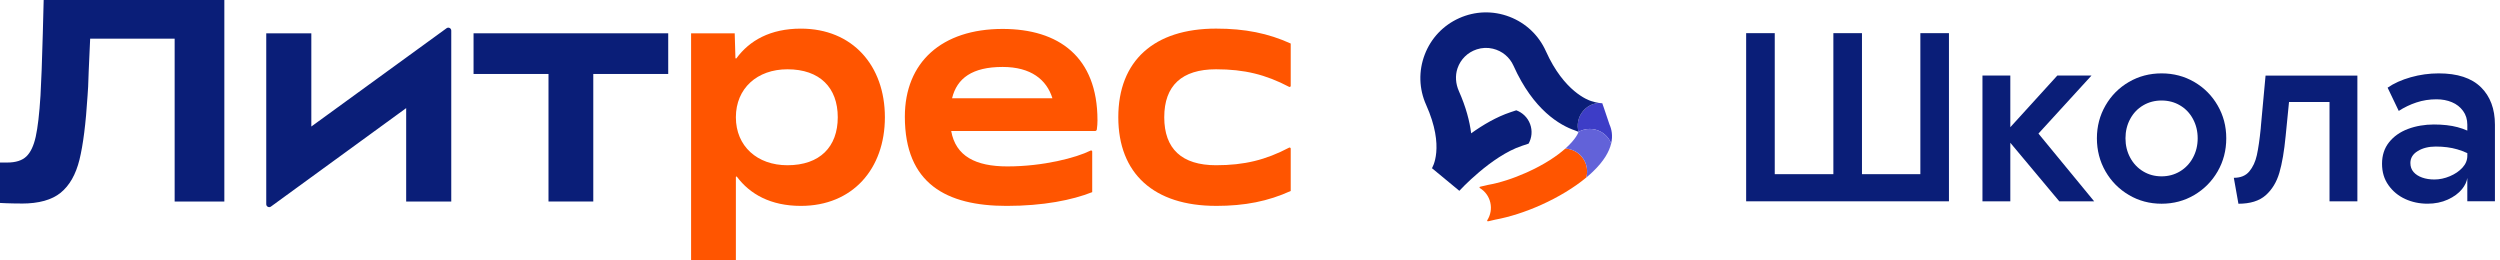 <svg width="250" height="26" viewBox="0 0 250 26" fill="none" xmlns="http://www.w3.org/2000/svg">
<path d="M121.607 20.589C124.506 20.589 126.819 20.121 129.072 19.098V14.863C129.072 14.779 128.983 14.728 128.909 14.766C126.572 15.992 124.439 16.523 121.606 16.523C118.181 16.523 116.425 14.884 116.425 11.725C116.425 8.566 118.182 6.928 121.606 6.928C124.439 6.928 126.572 7.458 128.909 8.684C128.983 8.723 129.072 8.671 129.072 8.588V4.353C126.818 3.329 124.505 2.861 121.607 2.861C115.402 2.861 111.83 6.079 111.83 11.724C111.83 17.37 115.402 20.587 121.607 20.587V20.589Z" fill="#FF5500"/>
<path d="M109.747 12.018C109.747 5.671 105.854 2.893 100.262 2.893C94.174 2.893 90.485 6.227 90.485 11.668C90.485 18.367 94.642 20.59 100.672 20.59C104.331 20.59 107.23 20.005 109.221 19.215V15.156C109.221 15.072 109.134 15.02 109.06 15.057C107.618 15.774 104.337 16.641 100.731 16.641C97.561 16.641 95.567 15.615 95.12 13.102H109.503C109.593 13.102 109.671 13.036 109.684 12.947C109.727 12.64 109.749 12.319 109.749 12.02L109.747 12.018ZM100.262 6.695C103.099 6.695 104.664 7.967 105.242 9.826H95.206C95.698 7.817 97.229 6.695 100.262 6.695Z" fill="#FF5500"/>
<path d="M80.088 2.863C77.029 2.863 74.945 4.056 73.647 5.827C73.614 5.872 73.545 5.851 73.543 5.795L73.471 3.331H69.109V26.001H73.588V17.708C73.588 17.653 73.657 17.63 73.691 17.674C74.992 19.415 77.064 20.589 80.088 20.589C85.269 20.589 88.489 16.875 88.489 11.726C88.489 6.578 85.269 2.863 80.088 2.863ZM78.741 16.524C75.725 16.524 73.588 14.623 73.588 11.726C73.588 8.83 75.725 6.929 78.741 6.929C81.99 6.929 83.776 8.772 83.776 11.726C83.776 14.681 81.99 16.524 78.741 16.524Z" fill="#FF5500"/>
<path d="M54.85 20.15H59.328V7.397H66.822V3.33H47.355V7.397H54.85V20.15Z" fill="#0A1E78"/>
<path d="M31.133 12.651V3.33H26.625V20.419C26.625 20.66 26.899 20.799 27.093 20.657L40.617 10.811V20.15H45.126V3.061C45.126 2.82 44.852 2.681 44.657 2.823L31.133 12.651Z" fill="#0A1E78"/>
<path d="M2.169 20.352C0.917 20.352 0 20.295 0 20.295V16.253H0.728C1.575 16.253 2.211 16.051 2.634 15.647C3.058 15.243 3.371 14.584 3.573 13.669C3.776 12.756 3.935 11.384 4.05 9.555C4.126 8.266 4.204 6.197 4.281 3.348C4.3 2.464 4.329 1.347 4.367 0H22.434V20.151H17.465V3.869H9.016C8.996 4.139 8.948 5.207 8.872 7.074C8.833 8.383 8.795 9.21 8.757 9.556C8.583 12.347 8.313 14.484 7.948 15.966C7.582 17.448 6.955 18.549 6.07 19.271C5.183 19.993 3.883 20.355 2.17 20.355L2.169 20.352Z" fill="#0A1E78"/>
<path d="M192.036 17.417H186.197V3.316H183.337V17.417H177.475V3.316H174.615V20.131H194.895V3.316H192.036V17.417Z" fill="#0A1E78"/>
<path d="M209.149 7.555H205.732L201.032 12.721V7.555H198.246V20.13H201.032V14.278L205.927 20.13H209.415L203.845 13.358L209.149 7.555Z" fill="#0A1E78"/>
<path d="M219.428 8.198C218.443 7.624 217.352 7.338 216.158 7.338C214.964 7.338 213.872 7.624 212.888 8.198C211.903 8.771 211.123 9.554 210.55 10.548C209.977 11.542 209.69 12.636 209.69 13.83C209.69 15.025 209.977 16.144 210.55 17.138C211.123 18.131 211.903 18.919 212.888 19.5C213.873 20.082 214.963 20.372 216.158 20.372C217.353 20.372 218.443 20.082 219.428 19.5C220.413 18.919 221.193 18.131 221.766 17.138C222.339 16.144 222.626 15.042 222.626 13.83C222.626 12.619 222.339 11.54 221.766 10.548C221.193 9.554 220.413 8.771 219.428 8.198ZM219.295 15.769C218.981 16.351 218.548 16.807 217.999 17.138C217.449 17.468 216.836 17.634 216.158 17.634C215.48 17.634 214.865 17.47 214.317 17.138C213.767 16.807 213.335 16.351 213.021 15.769C212.706 15.187 212.548 14.541 212.548 13.83C212.548 13.12 212.706 12.474 213.021 11.892C213.335 11.31 213.767 10.859 214.317 10.536C214.865 10.212 215.48 10.051 216.158 10.051C216.836 10.051 217.451 10.212 217.999 10.536C218.548 10.859 218.981 11.31 219.295 11.892C219.61 12.474 219.768 13.12 219.768 13.83C219.768 14.541 219.61 15.187 219.295 15.769Z" fill="#0A1E78"/>
<path d="M226.097 12.548L226.072 12.863C225.959 13.977 225.83 14.862 225.685 15.516C225.54 16.17 225.289 16.711 224.933 17.139C224.578 17.567 224.061 17.781 223.382 17.781L223.842 20.374C225.021 20.374 225.93 20.091 226.568 19.527C227.206 18.961 227.662 18.211 227.937 17.273C228.211 16.336 228.421 15.109 228.566 13.591L228.902 10.199H232.952V20.133H235.738V7.559H226.556L226.096 12.55L226.097 12.548Z" fill="#0A1E78"/>
<path d="M248.088 8.719C247.151 7.798 245.747 7.338 243.872 7.338C242.919 7.338 241.987 7.467 241.074 7.725C240.162 7.984 239.391 8.33 238.761 8.767L239.875 11.093C240.424 10.737 241.014 10.454 241.644 10.245C242.273 10.035 242.944 9.93 243.655 9.93C244.219 9.93 244.733 10.028 245.193 10.221C245.653 10.414 246.025 10.705 246.307 11.093C246.59 11.48 246.732 11.941 246.732 12.474V13.059C246.416 12.92 246.089 12.806 245.75 12.716C245.08 12.539 244.293 12.449 243.388 12.449C242.482 12.449 241.586 12.599 240.795 12.897C240.003 13.196 239.373 13.64 238.905 14.229C238.436 14.819 238.203 15.534 238.203 16.373C238.203 17.211 238.417 17.911 238.845 18.516C239.273 19.121 239.83 19.583 240.516 19.898C241.202 20.212 241.949 20.37 242.757 20.37C243.5 20.37 244.174 20.232 244.78 19.958C245.386 19.683 245.862 19.332 246.209 18.904C246.497 18.548 246.67 18.178 246.731 17.794V20.126H249.493V12.47C249.493 10.887 249.024 9.635 248.087 8.714L248.088 8.719ZM246.247 16.762C245.924 17.118 245.504 17.404 244.988 17.622C244.47 17.84 243.953 17.949 243.437 17.949C242.984 17.949 242.577 17.885 242.213 17.755C241.849 17.626 241.563 17.44 241.353 17.198C241.143 16.956 241.039 16.657 241.039 16.301C241.039 15.801 241.285 15.401 241.778 15.102C242.27 14.803 242.872 14.655 243.583 14.655C244.374 14.655 245.09 14.748 245.727 14.934C246.063 15.032 246.398 15.159 246.733 15.312V15.576C246.733 16.012 246.572 16.408 246.248 16.762H246.247Z" fill="#0A1E78"/>
<path d="M157.849 13.187C158.534 12.804 159.399 12.778 160.128 13.2C160.596 13.47 160.931 13.88 161.116 14.346C161.297 13.575 161.168 12.935 160.949 12.448L160.396 10.81L160.225 10.32C160.225 10.32 160.106 10.327 159.875 10.291C159.248 10.345 158.644 10.651 158.233 11.194C157.787 11.784 157.67 12.521 157.849 13.185V13.189V13.187Z" fill="#3D3DC7"/>
<path d="M158.632 17.749C158.796 17.136 158.71 16.458 158.334 15.886C157.917 15.252 157.239 14.894 156.536 14.855C155.723 15.579 154.477 16.436 152.656 17.253C151.31 17.855 149.968 18.286 148.774 18.495L148.036 18.666C147.924 18.692 147.914 18.759 148.011 18.821C148.51 19.134 148.89 19.637 149.032 20.26C149.175 20.879 149.052 21.499 148.741 22C148.681 22.097 148.72 22.154 148.867 22.12L149.509 21.968C150.957 21.702 152.542 21.194 154.108 20.492C155.848 19.712 157.421 18.755 158.632 17.749Z" fill="#FF5500"/>
<path d="M160.128 13.199C159.399 12.777 158.534 12.803 157.849 13.187C157.846 13.206 157.812 13.347 157.605 13.668C157.404 13.976 157.06 14.388 156.536 14.855C157.239 14.895 157.917 15.253 158.334 15.886C158.71 16.459 158.796 17.137 158.631 17.751C158.863 17.559 159.082 17.366 159.285 17.17C160.403 16.099 160.928 15.151 161.117 14.345C160.933 13.879 160.597 13.47 160.129 13.199H160.128Z" fill="#6262D9"/>
<path d="M152.169 14.592L152.86 14.362C153.179 13.787 153.259 13.081 153.013 12.414C152.766 11.743 152.247 11.259 151.629 11.03L151.046 11.224C149.652 11.689 148.296 12.487 147.116 13.333C146.964 12.116 146.596 10.705 145.885 9.104C145.567 8.386 145.498 7.57 145.752 6.827C146.062 5.927 146.759 5.236 147.677 4.936C148.196 4.766 148.756 4.741 149.287 4.869C150.22 5.093 150.966 5.716 151.349 6.57C153.346 11.024 156.008 12.537 157.51 13.049L157.851 13.186C157.671 12.522 157.788 11.785 158.234 11.195C158.644 10.652 159.248 10.346 159.876 10.292C159.69 10.264 159.432 10.208 159.105 10.102C158.827 10.013 156.407 9.174 154.589 5.119C153.872 3.52 152.574 2.295 150.937 1.672C149.299 1.048 147.517 1.099 145.917 1.816C144.317 2.533 143.093 3.83 142.47 5.467C141.846 7.105 141.897 8.889 142.614 10.488C144.517 14.736 143.226 16.777 143.169 16.862C143.188 16.835 143.199 16.821 143.199 16.821L145.933 19.081C145.965 19.046 149.12 15.611 152.169 14.594V14.592Z" fill="#0A1E78"/>
</svg>

